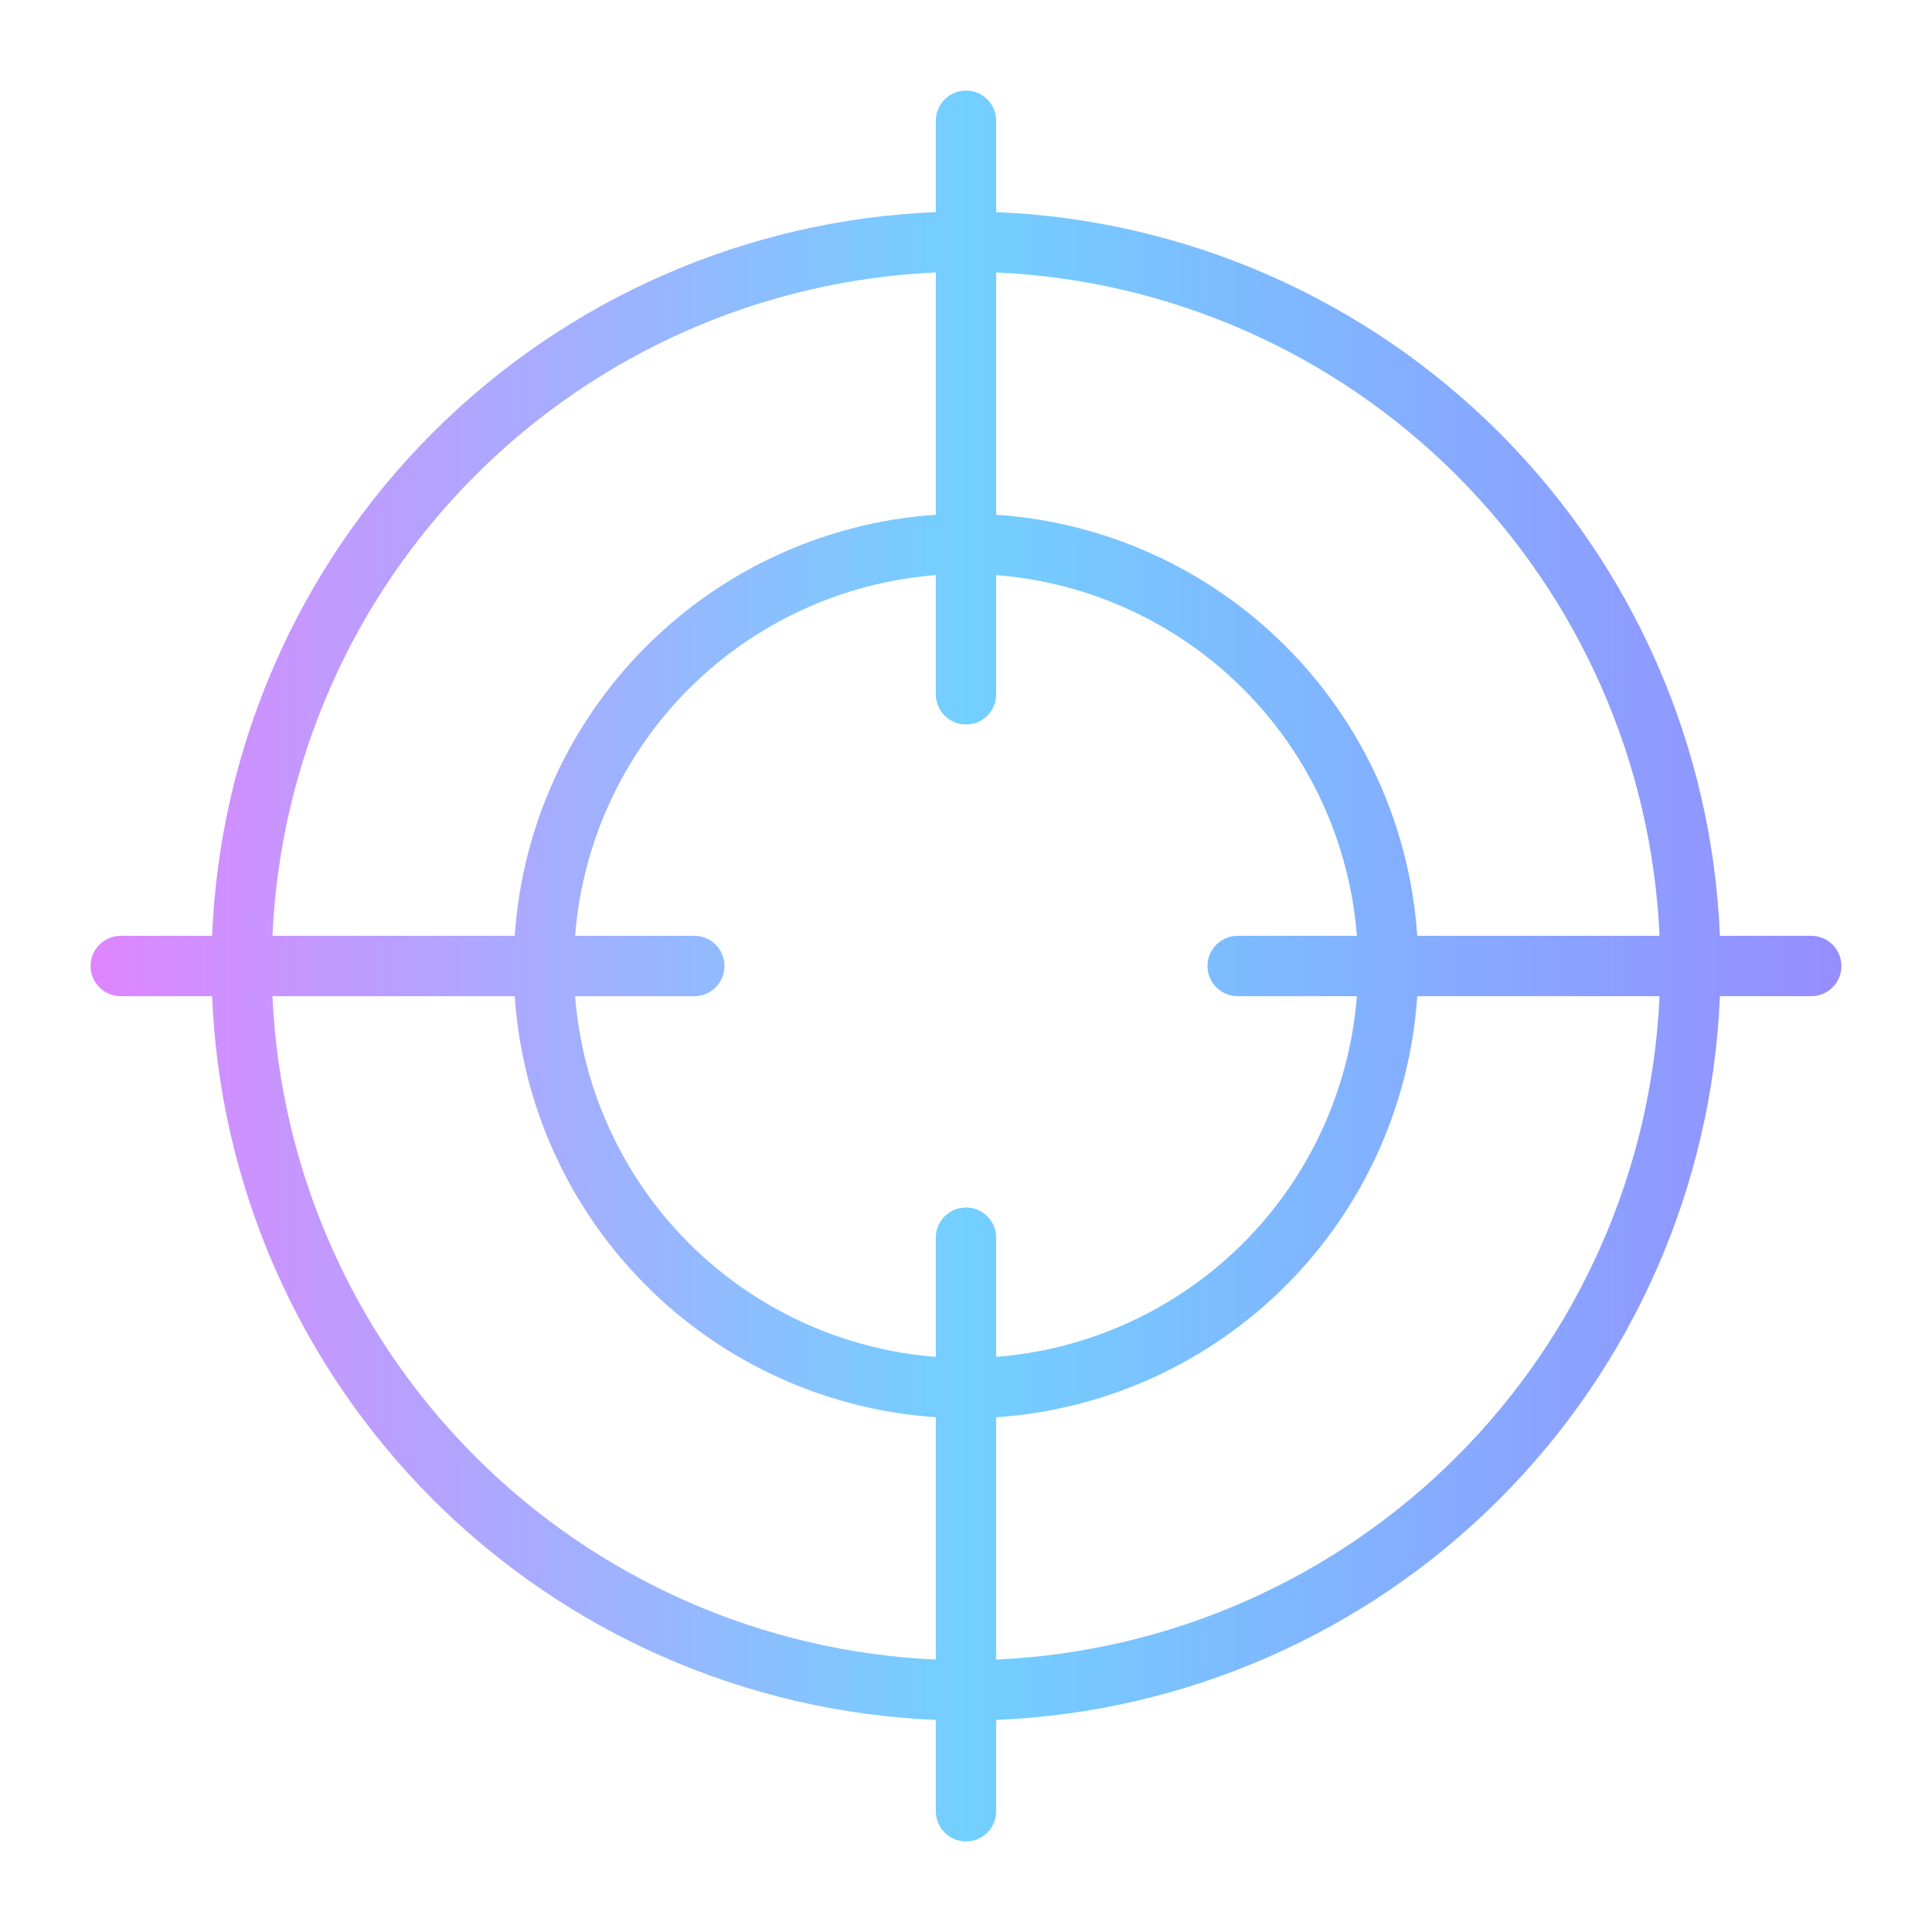 <?xml version="1.0" encoding="UTF-8"?>
<svg xmlns="http://www.w3.org/2000/svg" width="40" height="40" viewBox="0 0 40 40" fill="none">
  <path d="M37.5 19.375H35.609C35.448 15.453 33.817 11.735 31.041 8.959C28.265 6.183 24.547 4.552 20.625 4.391V2.5C20.625 2.334 20.559 2.175 20.442 2.058C20.325 1.941 20.166 1.875 20 1.875C19.834 1.875 19.675 1.941 19.558 2.058C19.441 2.175 19.375 2.334 19.375 2.5V4.391C15.453 4.552 11.735 6.183 8.959 8.959C6.183 11.735 4.552 15.453 4.391 19.375H2.5C2.334 19.375 2.175 19.441 2.058 19.558C1.941 19.675 1.875 19.834 1.875 20C1.875 20.166 1.941 20.325 2.058 20.442C2.175 20.559 2.334 20.625 2.5 20.625H4.391C4.552 24.547 6.183 28.265 8.959 31.041C11.735 33.817 15.453 35.448 19.375 35.609V37.5C19.375 37.666 19.441 37.825 19.558 37.942C19.675 38.059 19.834 38.125 20 38.125C20.166 38.125 20.325 38.059 20.442 37.942C20.559 37.825 20.625 37.666 20.625 37.5V35.609C24.547 35.448 28.265 33.817 31.041 31.041C33.817 28.265 35.448 24.547 35.609 20.625H37.5C37.666 20.625 37.825 20.559 37.942 20.442C38.059 20.325 38.125 20.166 38.125 20C38.125 19.834 38.059 19.675 37.942 19.558C37.825 19.441 37.666 19.375 37.5 19.375ZM34.359 19.375H29.343C29.189 17.113 28.222 14.984 26.619 13.381C25.016 11.778 22.887 10.81 20.625 10.657V5.641C24.216 5.801 27.617 7.3 30.159 9.842C32.7 12.383 34.199 15.784 34.359 19.375ZM25.625 20.625H28.093C27.942 22.555 27.107 24.369 25.738 25.738C24.369 27.107 22.555 27.942 20.625 28.093V25.625C20.625 25.459 20.559 25.3 20.442 25.183C20.325 25.066 20.166 25 20 25C19.834 25 19.675 25.066 19.558 25.183C19.441 25.3 19.375 25.459 19.375 25.625V28.093C17.445 27.942 15.631 27.107 14.262 25.738C12.893 24.369 12.058 22.555 11.907 20.625H14.375C14.541 20.625 14.7 20.559 14.817 20.442C14.934 20.325 15 20.166 15 20C15 19.834 14.934 19.675 14.817 19.558C14.7 19.441 14.541 19.375 14.375 19.375H11.907C12.058 17.445 12.893 15.631 14.262 14.262C15.631 12.893 17.445 12.058 19.375 11.907V14.375C19.375 14.541 19.441 14.7 19.558 14.817C19.675 14.934 19.834 15 20 15C20.166 15 20.325 14.934 20.442 14.817C20.559 14.7 20.625 14.541 20.625 14.375V11.907C22.555 12.058 24.369 12.893 25.738 14.262C27.107 15.631 27.942 17.445 28.093 19.375H25.625C25.459 19.375 25.3 19.441 25.183 19.558C25.066 19.675 25 19.834 25 20C25 20.166 25.066 20.325 25.183 20.442C25.3 20.559 25.459 20.625 25.625 20.625ZM19.375 5.641V10.657C17.113 10.81 14.984 11.778 13.381 13.381C11.778 14.984 10.81 17.113 10.657 19.375H5.641C5.801 15.784 7.3 12.383 9.842 9.842C12.383 7.3 15.784 5.801 19.375 5.641ZM5.641 20.625H10.657C10.81 22.887 11.778 25.016 13.381 26.619C14.984 28.222 17.113 29.189 19.375 29.343V34.359C15.784 34.199 12.383 32.7 9.842 30.159C7.3 27.617 5.801 24.216 5.641 20.625ZM20.625 34.359V29.343C22.887 29.189 25.016 28.222 26.619 26.619C28.222 25.016 29.189 22.887 29.343 20.625H34.359C34.199 24.216 32.7 27.617 30.159 30.159C27.617 32.7 24.216 34.199 20.625 34.359Z" fill="url(#paint0_linear_6255_20824)"></path>
  <defs>
    <linearGradient id="paint0_linear_6255_20824" x1="1.875" y1="20" x2="38.125" y2="20" gradientUnits="userSpaceOnUse">
      <stop stop-color="#DF85FF"></stop>
      <stop offset="0.5" stop-color="#72D0FF"></stop>
      <stop offset="1" stop-color="#968DFF"></stop>
    </linearGradient>
  </defs>
</svg>
